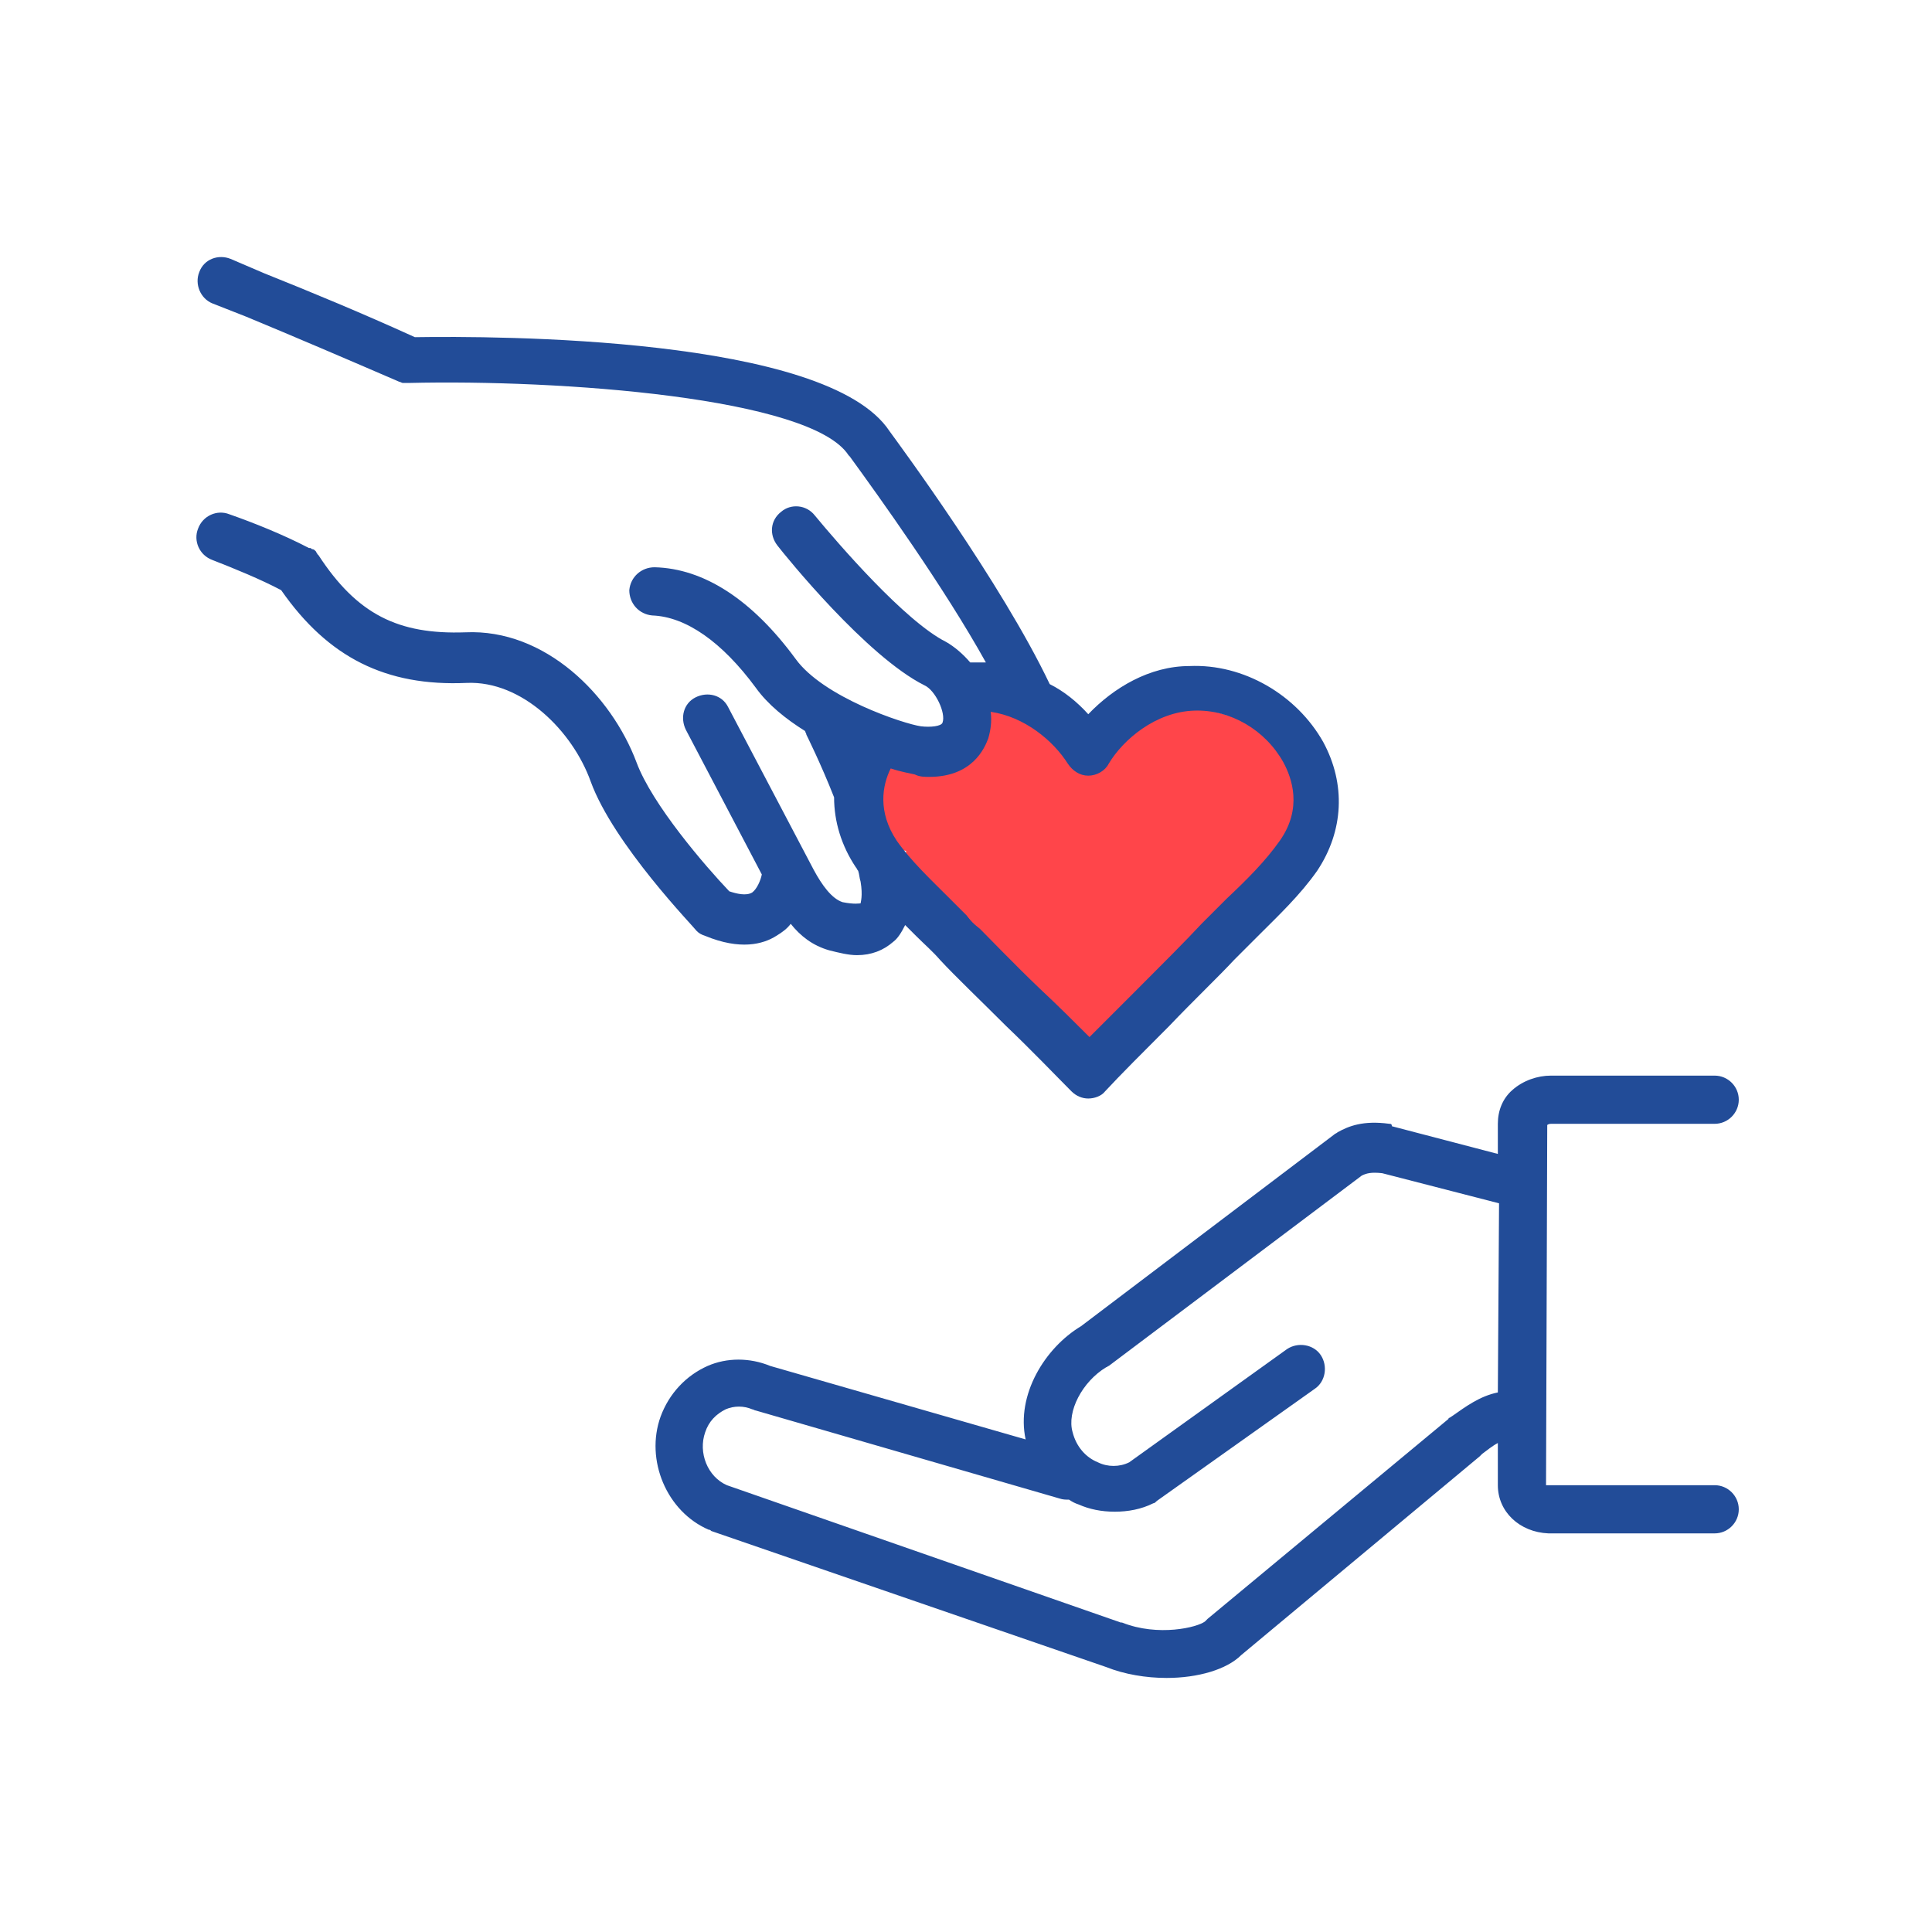 <svg version="1.0" preserveAspectRatio="xMidYMid meet" height="1000" viewBox="0 0 750 750" zoomAndPan="magnify" width="1000" xmlns:xlink="http://www.w3.org/1999/xlink" xmlns="http://www.w3.org/2000/svg"><defs><clipPath id="1fec61e510"><path clip-rule="nonzero" d="M 332.582 269 L 505 269 L 505 407.293 L 332.582 407.293 Z M 332.582 269"></path></clipPath><clipPath id="d60e5a49b1"><path clip-rule="nonzero" d="M 332.773 313.125 C 332.852 310.051 332.852 308.551 332.852 308.477 C 332.852 308.477 333.227 306.977 333.449 306.227 C 333.602 305.477 333.977 304.051 333.977 303.977 C 333.977 303.977 334.727 302.625 335.102 301.949 C 335.477 301.273 336.148 299.926 336.227 299.926 C 336.227 299.926 337.199 298.801 337.727 298.199 C 338.25 297.602 339.301 296.477 339.301 296.477 C 339.301 296.477 340.574 295.648 341.25 295.199 C 341.852 294.75 343.125 293.926 343.125 293.852 C 343.199 293.852 344.625 293.324 345.375 293.102 C 346.051 292.801 347.477 292.273 347.551 292.273 C 347.551 292.273 349.051 292.125 349.801 292.051 C 350.625 291.977 352.125 291.75 352.125 291.75 C 352.199 291.75 364.801 292.727 366 293.176 C 366.227 293.25 366.148 293.398 366.301 293.398 C 367.199 293.102 369 282.523 373.125 278.773 C 378.523 273.824 391.727 267.824 398.852 269.477 C 405.523 271.051 411.148 281.699 415.125 286.5 C 417.824 289.727 418.648 294.75 421.352 295.051 C 425.176 295.352 430.801 283.949 436.5 280.5 C 441.824 277.352 448.199 275.398 454.273 274.727 C 460.352 274.125 466.727 274.949 472.801 276.602 C 479.176 278.324 486.375 280.727 491.477 285.074 C 496.801 289.648 501.824 297.227 503.773 303.824 C 505.574 310.051 505.352 317.398 503.324 323.551 C 501.148 330.227 494.25 336.227 490.199 342.301 C 486.523 347.773 483.898 353.102 480.074 358.273 C 476.023 363.523 472.125 369.676 466.574 373.574 C 460.801 377.551 446.023 381.449 445.949 381.523 C 445.949 381.523 446.102 383.25 446.176 384.074 C 446.324 384.977 446.477 386.625 446.477 386.625 C 446.477 386.699 446.176 388.352 446.023 389.176 C 445.949 390 445.648 391.648 445.648 391.648 C 445.648 391.727 445.051 393.227 444.676 394.051 C 444.375 394.801 443.773 396.375 443.699 396.375 C 443.699 396.449 442.727 397.727 442.199 398.477 C 441.676 399.148 440.699 400.5 440.699 400.5 C 440.699 400.5 439.426 401.625 438.75 402.148 C 438.074 402.676 436.801 403.727 436.801 403.801 C 436.727 403.801 435.227 404.551 434.477 404.926 C 433.727 405.227 432.227 405.977 432.227 405.977 C 432.148 406.051 430.5 406.352 429.676 406.574 C 428.852 406.727 427.273 407.102 427.199 407.102 C 427.199 407.102 425.477 407.023 424.648 407.023 C 423.824 406.949 422.176 406.949 422.102 406.949 C 422.102 406.949 420.449 406.5 419.625 406.273 C 418.801 406.051 417.227 405.602 417.227 405.523 C 417.148 405.523 415.727 404.699 414.977 404.324 C 414.227 403.875 412.801 403.051 412.727 403.051 C 412.727 403.051 411.523 401.926 410.926 401.324 C 410.25 400.727 409.051 399.602 409.051 399.523 C 408.977 399.523 408.074 398.102 407.625 397.426 C 407.176 396.676 406.273 395.324 406.273 395.25 C 406.273 395.25 406.051 394.051 405.602 393.449 C 405 392.625 403.727 392.324 402.375 391.051 C 399.227 388.125 393.676 379.426 388.5 374.926 C 383.625 370.727 378.148 367.875 372.449 364.727 C 366.227 361.199 355.949 360.375 352.426 354.898 C 348.676 349.199 351.824 330.375 351.75 330.301 C 351.75 330.301 350.176 330.074 349.426 330 C 348.676 329.852 347.176 329.699 347.102 329.699 C 347.102 329.625 345.676 329.102 345 328.801 C 344.25 328.574 342.824 327.977 342.824 327.977 C 342.75 327.977 341.551 327.074 340.875 326.625 C 340.273 326.176 339 325.352 339 325.273 C 339 325.273 338.023 324.148 337.5 323.551 C 336.977 322.949 336 321.824 336 321.824 C 335.926 321.75 335.25 320.398 334.949 319.727 C 334.574 319.051 333.898 317.699 333.824 317.699 C 333.824 317.625 333.523 316.125 333.301 315.375 C 333.148 314.625 332.773 313.199 332.773 313.125"></path></clipPath><clipPath id="0f28ab0bc7"><path clip-rule="nonzero" d="M 254 417 L 675 417 L 675 651.375 L 254 651.375 Z M 254 417"></path></clipPath><clipPath id="5ecac51103"><path clip-rule="nonzero" d="M 372.117 326.727 L 408.27 326.727 L 408.27 363.539 L 372.117 363.539 Z M 372.117 326.727"></path></clipPath><clipPath id="f74ea9ec31"><path clip-rule="nonzero" d="M 408.148 339.676 C 408.227 351.227 406.875 354.227 405.074 356.477 C 403.352 358.727 400.801 360.75 398.176 361.875 C 395.551 363.074 392.398 363.676 389.551 363.449 C 386.699 363.301 383.551 362.324 381.148 360.898 C 378.676 359.398 376.352 357.074 374.926 354.676 C 373.426 352.199 372.449 349.125 372.301 346.273 C 372.148 343.426 372.75 340.199 373.875 337.574 C 375.074 335.023 377.102 332.398 379.273 330.676 C 381.523 328.949 384.523 327.602 387.301 327.074 C 390.148 326.551 393.375 326.773 396.074 327.602 C 398.852 328.426 403.648 332.176 403.648 332.176"></path></clipPath><clipPath id="1eefcfdc3f"><path clip-rule="nonzero" d="M 353.316 303.516 L 407.891 303.516 L 407.891 351 L 353.316 351 Z M 353.316 303.516"></path></clipPath><clipPath id="5a031c11eb"><path clip-rule="nonzero" d="M 379.875 348.375 C 360.523 337.125 359.324 336.301 357.977 334.727 C 356.699 333.227 355.574 331.426 354.75 329.625 C 354 327.75 353.551 325.648 353.398 323.699 C 353.25 321.676 353.477 319.574 354 317.625 C 354.449 315.676 355.352 313.727 356.477 312.074 C 357.523 310.352 359.023 308.852 360.602 307.574 C 362.176 306.375 364.051 305.324 365.926 304.648 C 367.801 303.977 369.898 303.602 371.926 303.602 C 373.875 303.602 376.051 303.898 377.926 304.5 C 379.801 305.102 381.75 306.074 383.324 307.273 C 384.977 308.477 386.398 309.977 387.602 311.625 C 388.727 313.273 389.625 315.227 390.227 317.102 C 390.75 319.051 391.051 321.148 390.977 323.176 C 390.824 325.125 390.449 327.227 389.699 329.102 C 389.023 330.977 387.898 332.852 386.625 334.352 C 385.352 335.926 383.773 337.352 382.051 338.398 C 380.398 339.449 378.375 340.273 376.426 340.727 C 374.477 341.176 372.375 341.324 370.352 341.102 C 368.398 340.949 366.301 340.352 364.5 339.523 C 362.699 338.773 360.898 337.574 359.398 336.227 C 357.977 334.875 356.625 333.148 355.648 331.426 C 354.676 329.699 354 327.676 353.625 325.648 C 353.324 323.699 353.25 321.602 353.551 319.574 C 353.852 317.625 354.523 315.602 355.426 313.801 C 356.324 312 357.602 310.352 359.023 308.926 C 360.449 307.5 362.25 306.301 364.051 305.398 C 365.852 304.574 367.875 303.977 369.898 303.75 C 371.852 303.523 374.023 303.602 375.977 303.977 C 377.926 304.352 379.199 304.949 381.602 306.148 C 386.398 308.551 398.551 315.898 402.074 319.051 C 403.648 320.398 404.102 321 404.926 322.5 C 406.051 324.602 407.324 328.574 407.699 330.977 C 407.926 332.625 407.852 333.75 407.477 335.398 C 406.949 337.727 405.676 341.25 403.949 343.574 C 402.227 345.824 399.676 347.926 397.051 349.125 C 394.5 350.324 391.273 351 388.426 350.852 C 385.5 350.699 379.875 348.375 379.875 348.375"></path></clipPath></defs><rect fill-opacity="1" height="900" y="-75" fill="#ffffff" width="900" x="-75"></rect><rect fill-opacity="1" height="900" y="-75" fill="#ffffff" width="900" x="-75"></rect><g clip-path="url(#1fec61e510)"><g clip-path="url(#d60e5a49b1)"><path fill-rule="nonzero" fill-opacity="1" d="M 329.773 266.477 L 506.5 266.477 L 506.5 410.102 L 329.773 410.102 Z M 329.773 266.477" fill="#ff454a"></path></g></g><g clip-path="url(#0f28ab0bc7)"><path fill-rule="nonzero" fill-opacity="1" d="M 539.375 436.262 C 529.086 434.859 523.477 437.195 519.266 439.535 C 518.801 440 518.332 440 517.863 440.469 L 419.66 514.824 C 405.629 523.242 394.406 541.48 398.148 558.781 L 299.008 530.258 C 291.059 526.984 282.172 526.984 274.691 530.258 C 266.273 533.996 259.727 541.012 256.453 549.898 C 250.375 566.73 258.793 586.84 275.16 593.855 C 275.625 593.855 275.625 593.855 276.094 594.324 L 429.48 647.168 C 436.496 649.973 444.91 651.375 452.863 651.375 C 465.02 651.375 476.242 648.102 481.855 642.488 L 574.449 565.328 L 575.383 564.395 C 577.254 562.992 579.594 561.121 581.461 560.184 L 581.461 576.551 C 581.461 586.84 589.879 594.789 601.105 595.258 L 665.637 595.258 C 670.781 595.258 674.992 591.051 674.992 585.906 C 674.992 580.762 670.781 576.551 665.637 576.551 L 601.105 576.551 C 600.637 576.551 600.168 576.551 600.168 576.551 L 600.637 436.727 C 600.637 436.727 601.105 436.262 602.039 436.262 L 665.637 436.262 C 670.781 436.262 674.992 432.051 674.992 426.906 C 674.992 421.766 670.781 417.555 665.637 417.555 L 602.039 417.555 C 596.895 417.555 591.285 419.426 587.074 423.168 C 583.332 426.441 581.461 431.117 581.461 436.262 L 581.461 447.953 L 540.312 437.195 C 540.309 436.262 539.844 436.262 539.375 436.262 Z M 581.461 540.543 C 574.449 541.949 568.836 546.156 564.16 549.43 L 562.758 550.363 C 562.758 550.363 562.289 550.363 562.289 550.832 L 468.762 628.461 C 468.293 628.93 468.293 628.93 467.828 629.395 C 465.02 631.734 449.59 635.477 435.559 629.863 C 435.559 629.863 435.09 629.863 435.09 629.863 L 282.172 576.551 C 274.691 573.277 270.949 563.926 273.758 555.977 C 275.16 551.77 277.965 548.961 281.707 547.09 C 284.98 545.688 288.719 545.688 291.992 547.09 C 292.461 547.09 292.93 547.559 293.398 547.559 L 411.242 581.695 C 412.645 582.164 413.582 582.164 414.984 582.164 C 416.387 583.098 417.32 583.566 418.723 584.035 C 422.934 585.906 427.609 586.84 432.754 586.84 C 437.898 586.84 443.043 585.906 447.719 583.566 C 448.188 583.566 448.652 583.102 449.121 582.633 L 510.383 539.141 C 514.59 536.336 515.527 530.258 512.719 526.047 C 509.914 521.84 503.836 520.902 499.625 523.711 L 438.363 567.668 C 434.625 569.539 429.949 569.539 426.207 567.668 C 421.531 565.797 417.789 561.59 416.387 555.977 C 414.047 548.027 420.129 536.336 429.48 530.723 C 429.949 530.723 429.949 530.258 430.414 530.258 L 528.621 456.371 C 530.488 455.434 532.359 454.965 536.57 455.434 L 581.93 467.125 Z M 581.461 540.543" fill="#224c98"></path></g><path fill-rule="nonzero" fill-opacity="1" d="M 109.148 229.098 C 127.387 255.285 149.832 266.508 181.164 265.105 C 202.676 264.168 222.316 283.809 229.332 303.449 C 238.215 327.77 269.547 360.035 270.484 361.438 C 271.418 362.375 272.352 362.84 273.758 363.309 C 287.316 368.922 296.203 366.582 301.348 363.309 C 303.684 361.906 305.555 360.504 306.957 358.633 C 310.699 363.309 315.375 367.051 321.922 368.922 C 325.664 369.855 329.406 370.793 332.68 370.793 C 338.289 370.793 342.965 368.922 346.707 365.648 C 348.578 364.246 349.98 361.906 351.383 359.102 C 352.785 360.504 354.191 361.906 355.594 363.309 C 358.867 366.582 362.141 369.387 364.945 372.66 C 370.559 378.742 380.844 388.562 390.664 398.383 C 400.488 407.734 410.309 418.023 415.918 423.633 C 417.789 425.504 420.129 426.441 422.465 426.441 C 424.805 426.441 427.609 425.504 429.012 423.633 C 434.625 417.555 444.445 407.734 453.797 398.383 C 463.148 388.562 473.438 378.742 479.051 372.66 C 482.324 369.387 485.129 366.582 488.402 363.309 C 496.352 355.359 504.77 347.41 511.316 338.055 C 521.605 322.625 522.539 304.387 513.656 288.02 C 503.367 269.781 482.789 257.621 461.746 258.559 C 446.316 258.559 432.285 266.977 422.465 277.262 C 418.258 272.586 413.113 268.379 407.5 265.574 C 388.797 226.289 349.047 172.512 345.305 167.367 C 320.988 130.426 191.918 130.426 161.055 130.891 C 140.48 121.539 121.305 113.59 102.602 106.105 L 89.508 100.496 C 84.828 98.625 79.219 100.496 77.348 105.641 C 75.477 110.316 77.816 115.926 82.492 117.797 L 95.586 122.941 C 114.758 130.891 134.398 139.309 154.977 148.195 C 155.441 148.195 155.91 148.664 156.379 148.664 C 156.379 148.664 156.848 148.664 156.848 148.664 C 157.312 148.664 157.781 148.664 157.781 148.664 C 158.25 148.664 158.25 148.664 158.715 148.664 C 217.172 147.258 314.91 154.273 329.406 176.723 C 329.406 176.723 329.871 177.188 329.871 177.188 C 341.098 192.621 366.348 227.695 382.715 257.156 C 382.715 257.156 382.715 257.156 382.25 257.156 C 380.379 257.156 378.508 257.156 376.637 257.156 C 373.832 253.883 370.559 251.074 367.285 249.203 C 351.383 241.254 325.195 210.859 316.312 200.102 C 313.039 195.895 306.957 195.426 303.219 198.699 C 299.008 201.973 298.539 207.586 301.812 211.793 C 305.086 216.004 336.418 254.816 358.867 266.039 C 363.074 267.91 367.285 276.797 365.883 280.535 C 365.414 281.941 361.203 282.406 357.465 281.941 C 350.918 281.004 319.586 270.715 308.828 255.75 C 291.992 232.836 273.289 220.68 254.113 220.211 C 248.973 220.211 244.762 223.953 244.293 229.098 C 244.293 234.242 248.035 238.449 253.18 238.918 C 266.273 239.383 280.305 249.203 293.398 266.977 C 298.074 273.523 305.09 279.133 312.57 283.809 C 312.57 284.277 313.039 284.746 313.039 285.215 C 313.039 285.215 318.648 296.438 323.793 309.531 C 323.793 318.883 326.598 328.234 332.211 336.652 C 332.68 337.121 332.68 337.59 333.145 338.055 C 333.613 339.461 333.613 340.863 334.082 342.266 C 335.016 347.875 334.082 350.215 334.082 350.684 C 333.613 350.684 331.742 351.148 327.066 350.215 C 322.859 348.812 319.117 343.668 315.844 337.59 L 282.641 274.457 C 280.305 269.781 274.691 268.379 270.016 270.715 C 265.34 273.055 263.938 278.668 266.273 283.344 L 295.734 339.461 C 295.266 341.797 293.863 345.07 291.992 346.473 C 289.656 347.875 285.914 346.941 283.109 346.008 C 273.758 336.188 253.18 312.336 247.102 295.969 C 237.281 269.781 211.559 244.062 180.695 245.465 C 154.508 246.398 138.609 238.449 123.645 215.535 C 123.645 215.535 123.645 215.535 123.176 215.066 C 123.176 214.602 122.707 214.602 122.707 214.133 C 122.707 214.133 122.242 213.664 122.242 213.664 C 122.242 213.664 121.773 213.195 121.305 213.195 C 120.836 213.195 120.836 212.73 120.371 212.73 C 120.371 212.73 120.371 212.73 119.902 212.73 C 110.082 207.586 98.391 202.91 89.039 199.637 C 84.363 197.766 78.75 200.102 76.879 205.246 C 75.008 209.922 77.348 215.535 82.492 217.406 C 90.91 220.68 101.195 224.887 109.148 229.098 Z M 360.738 301.582 C 377.57 301.582 382.25 290.355 383.652 286.617 C 384.586 283.344 385.055 280.07 384.586 276.328 C 397.68 278.199 408.902 287.551 414.516 296.438 C 416.387 299.242 419.191 301.113 422.465 301.113 C 425.738 301.113 429.012 299.242 430.414 296.438 C 436.027 287.082 448.652 276.328 463.617 275.859 C 477.648 275.395 491.207 283.344 498.223 295.969 C 501.496 302.047 505.707 313.738 496.82 326.367 C 491.207 334.316 484.195 341.328 476.242 348.812 C 472.969 352.086 469.695 355.359 466.422 358.633 C 460.812 364.711 450.992 374.531 441.637 383.887 C 435.09 390.434 428.543 396.98 422.934 402.59 C 417.32 396.98 410.773 390.434 403.758 383.887 C 393.938 374.531 384.117 364.246 378.508 358.633 C 375.234 355.359 371.961 352.086 368.688 348.812 C 361.203 341.328 353.723 334.316 348.109 326.367 C 340.629 315.141 342.5 304.855 345.773 298.309 C 349.98 299.711 353.254 300.176 355.125 300.645 C 356.996 301.582 358.867 301.582 360.738 301.582 Z M 360.738 301.582" fill="#224c98"></path><g clip-path="url(#5ecac51103)"><g clip-path="url(#f74ea9ec31)"><path fill-rule="nonzero" fill-opacity="1" d="M 369.301 324.074 L 411.75 324.074 L 411.75 366.523 L 369.301 366.523 Z M 369.301 324.074" fill="#ff454a"></path><path fill-rule="nonzero" fill-opacity="1" d="M 369.301 324.074 L 411.75 324.074 L 411.75 366.523 L 369.301 366.523 Z M 369.301 324.074" fill="#ff454a"></path></g></g><g clip-path="url(#1eefcfdc3f)"><g clip-path="url(#5a031c11eb)"><path fill-rule="nonzero" fill-opacity="1" d="M 350.398 300.602 L 410.598 300.602 L 410.598 353.926 L 350.398 353.926 Z M 350.398 300.602" fill="#ff454a"></path></g></g></svg>